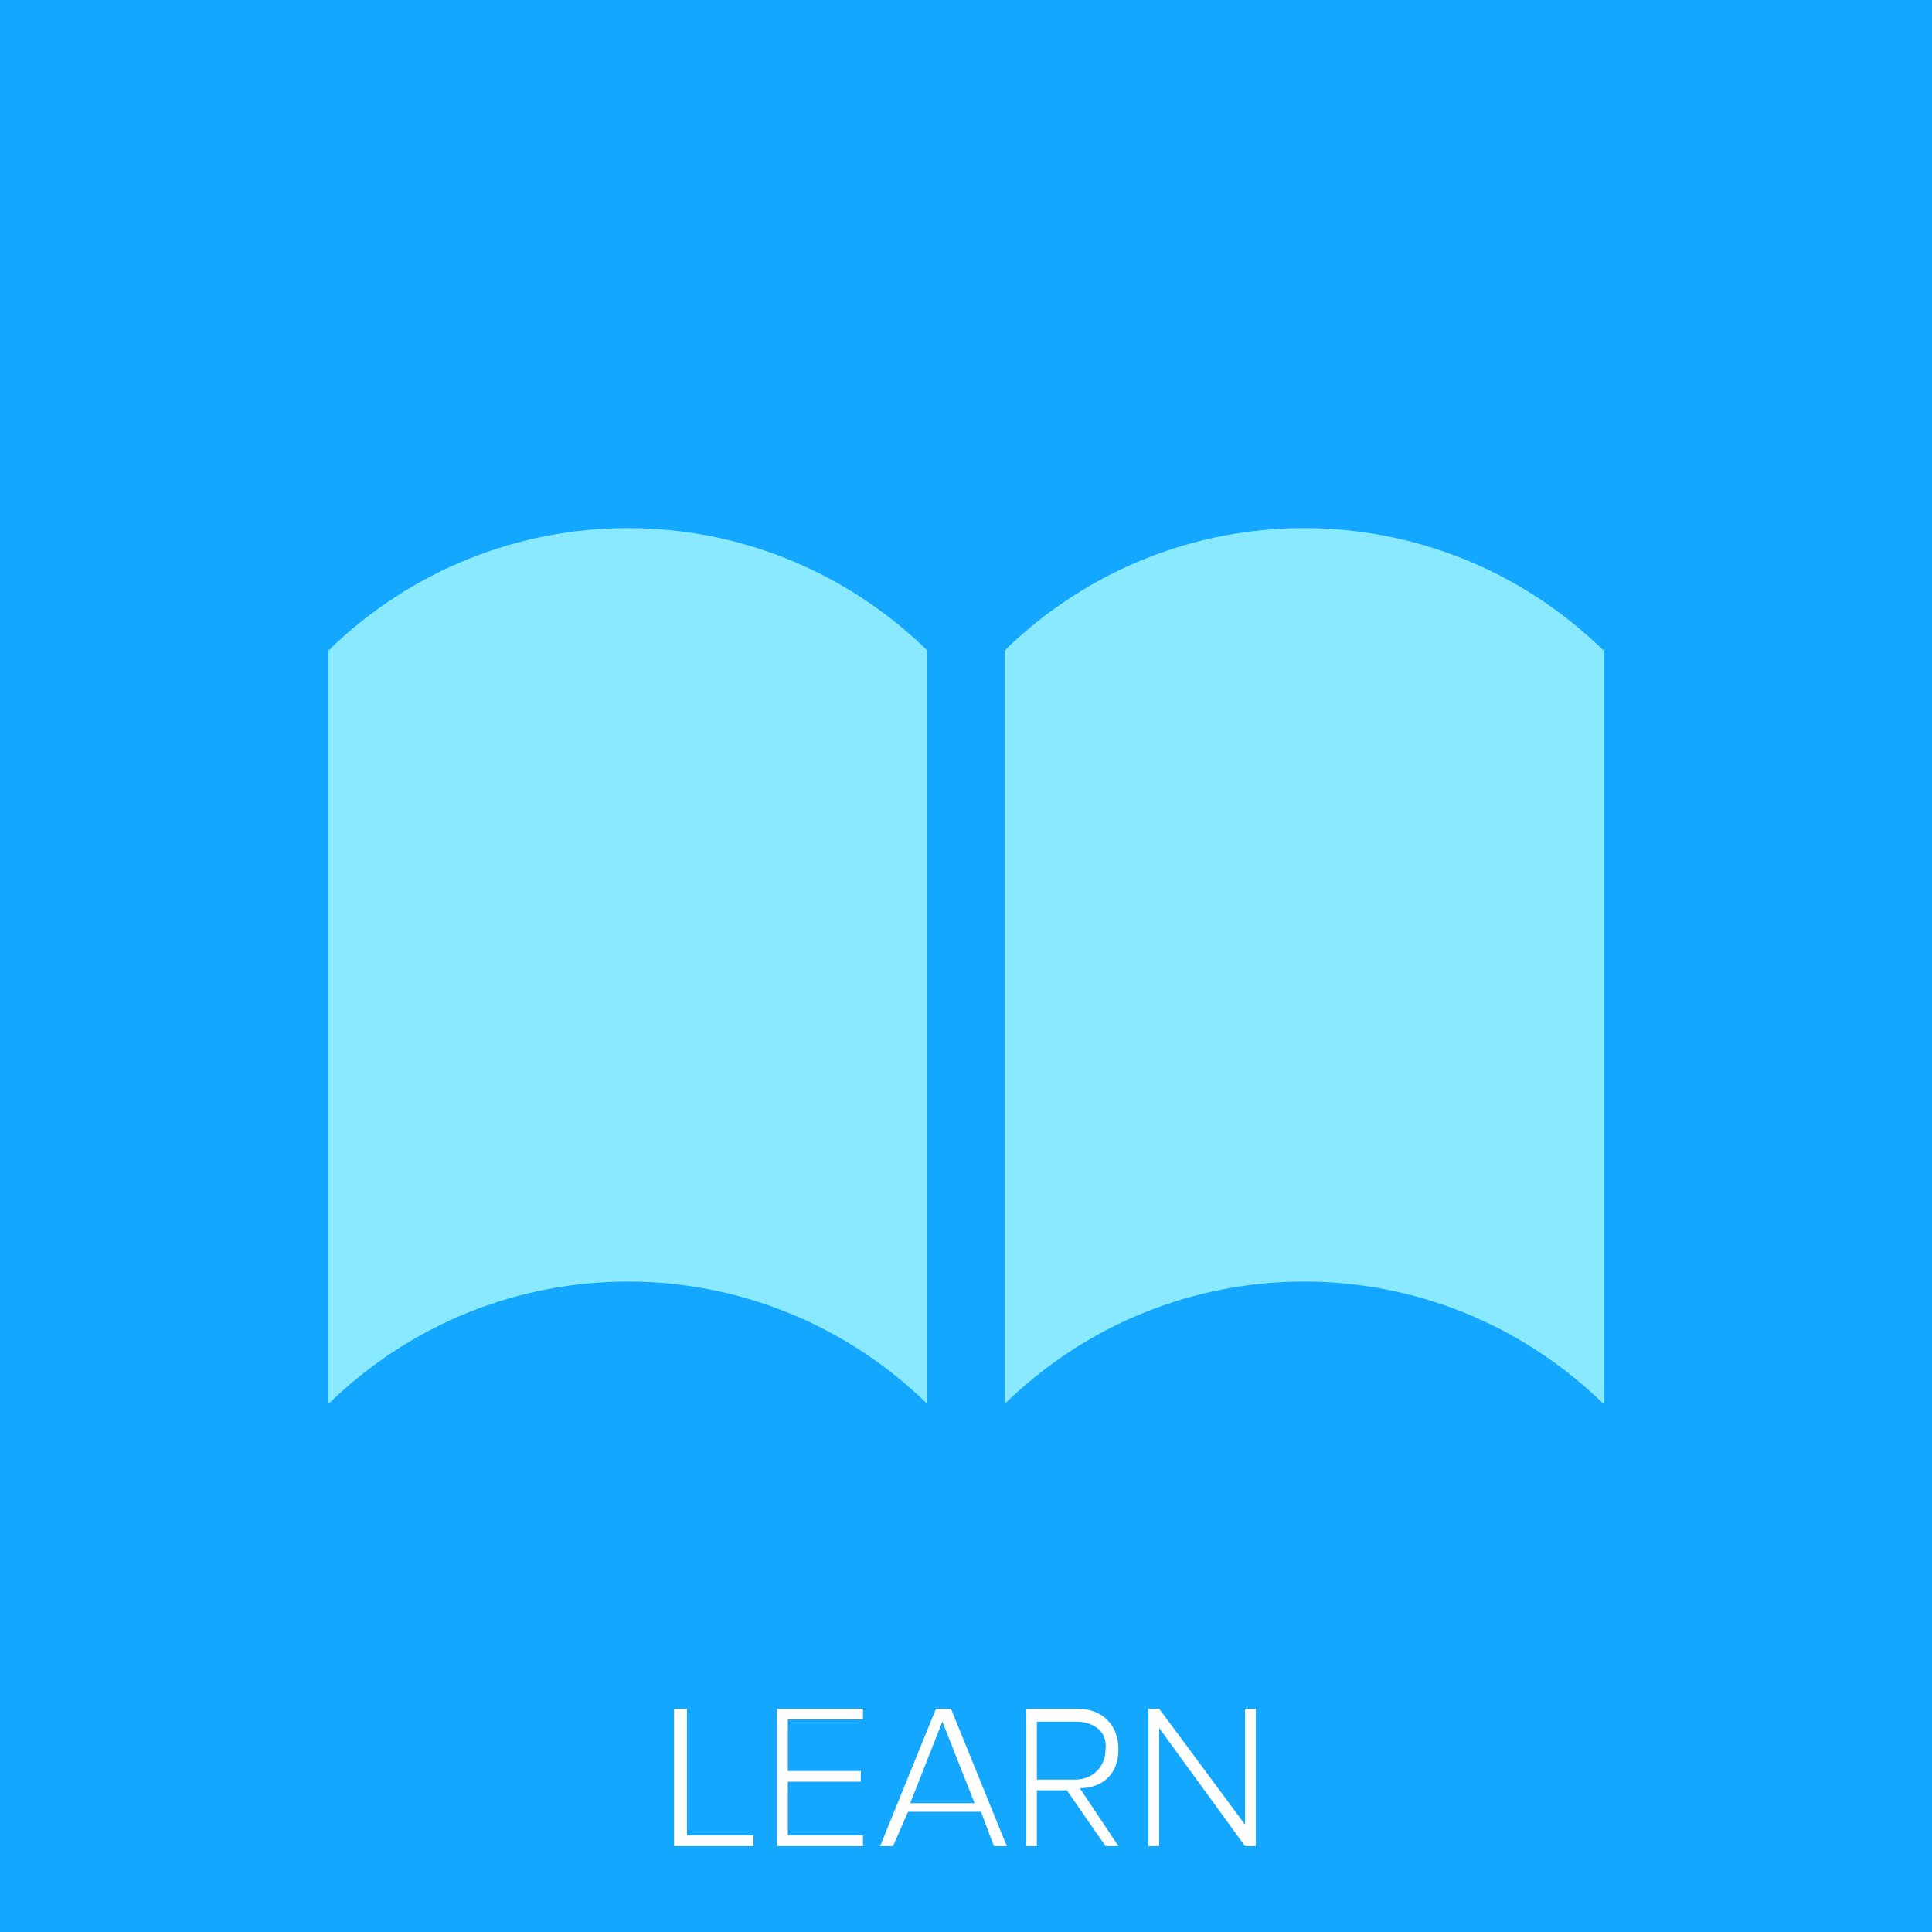 <?xml version="1.0" encoding="utf-8"?>
<!-- Generator: Adobe Illustrator 28.0.0, SVG Export Plug-In . SVG Version: 6.00 Build 0)  -->
<svg version="1.1" id="Layer_1" xmlns="http://www.w3.org/2000/svg" xmlns:xlink="http://www.w3.org/1999/xlink" x="0px" y="0px"
	 viewBox="0 0 90 90" style="enable-background:new 0 0 90 90;" xml:space="preserve">
<style type="text/css">
	.st0{fill:#14A7FF;}
	.st1{fill:#89E9FF;}
	.st2{enable-background:new    ;}
	.st3{fill:#FFFFFF;}
</style>
<g>
	<g>
		<rect class="st0" width="90" height="90"/>
		<g>
			<g>
				<path class="st1" d="M43.2,65.4c-7.8-7.6-20.1-7.6-27.9,0c0-11.7,0-23.4,0-35.1c7.8-7.6,20.1-7.6,27.9,0
					C43.2,42,43.2,53.7,43.2,65.4z"/>
			</g>
			<g>
				<path class="st1" d="M74.7,65.4c-7.8-7.6-20.1-7.6-27.9,0c0-11.7,0-23.4,0-35.1c7.8-7.6,20.1-7.6,27.9,0
					C74.7,42,74.7,53.7,74.7,65.4z"/>
			</g>
		</g>
	</g>
	<g class="st2">
		<path class="st3" d="M31.4,86v-6.4H32v5.9h3.1V86H31.4z"/>
		<path class="st3" d="M36.2,86v-6.4h4v0.5h-3.5v2.4h3.4V83h-3.4v2.5h3.5V86H36.2z"/>
		<path class="st3" d="M46.3,86l-0.6-1.6h-3.4L41.6,86H41l2.6-6.4h0.7l2.6,6.4H46.3z M43.9,80.2L42.4,84h3L43.9,80.2z"/>
		<path class="st3" d="M51.5,86l-1.8-2.6h-1.4V86h-0.5v-6.4h2.4c1.1,0,1.9,0.7,1.9,1.9c0,1.2-0.8,1.8-1.8,1.8l1.8,2.7H51.5z
			 M50.1,80.2h-1.8v2.7h1.8c0.8,0,1.4-0.6,1.4-1.4C51.6,80.7,51,80.2,50.1,80.2z"/>
		<path class="st3" d="M58,86l-4-5.5V86h-0.5v-6.4H54l4,5.4v-5.4h0.5V86H58z"/>
	</g>
</g>
</svg>
